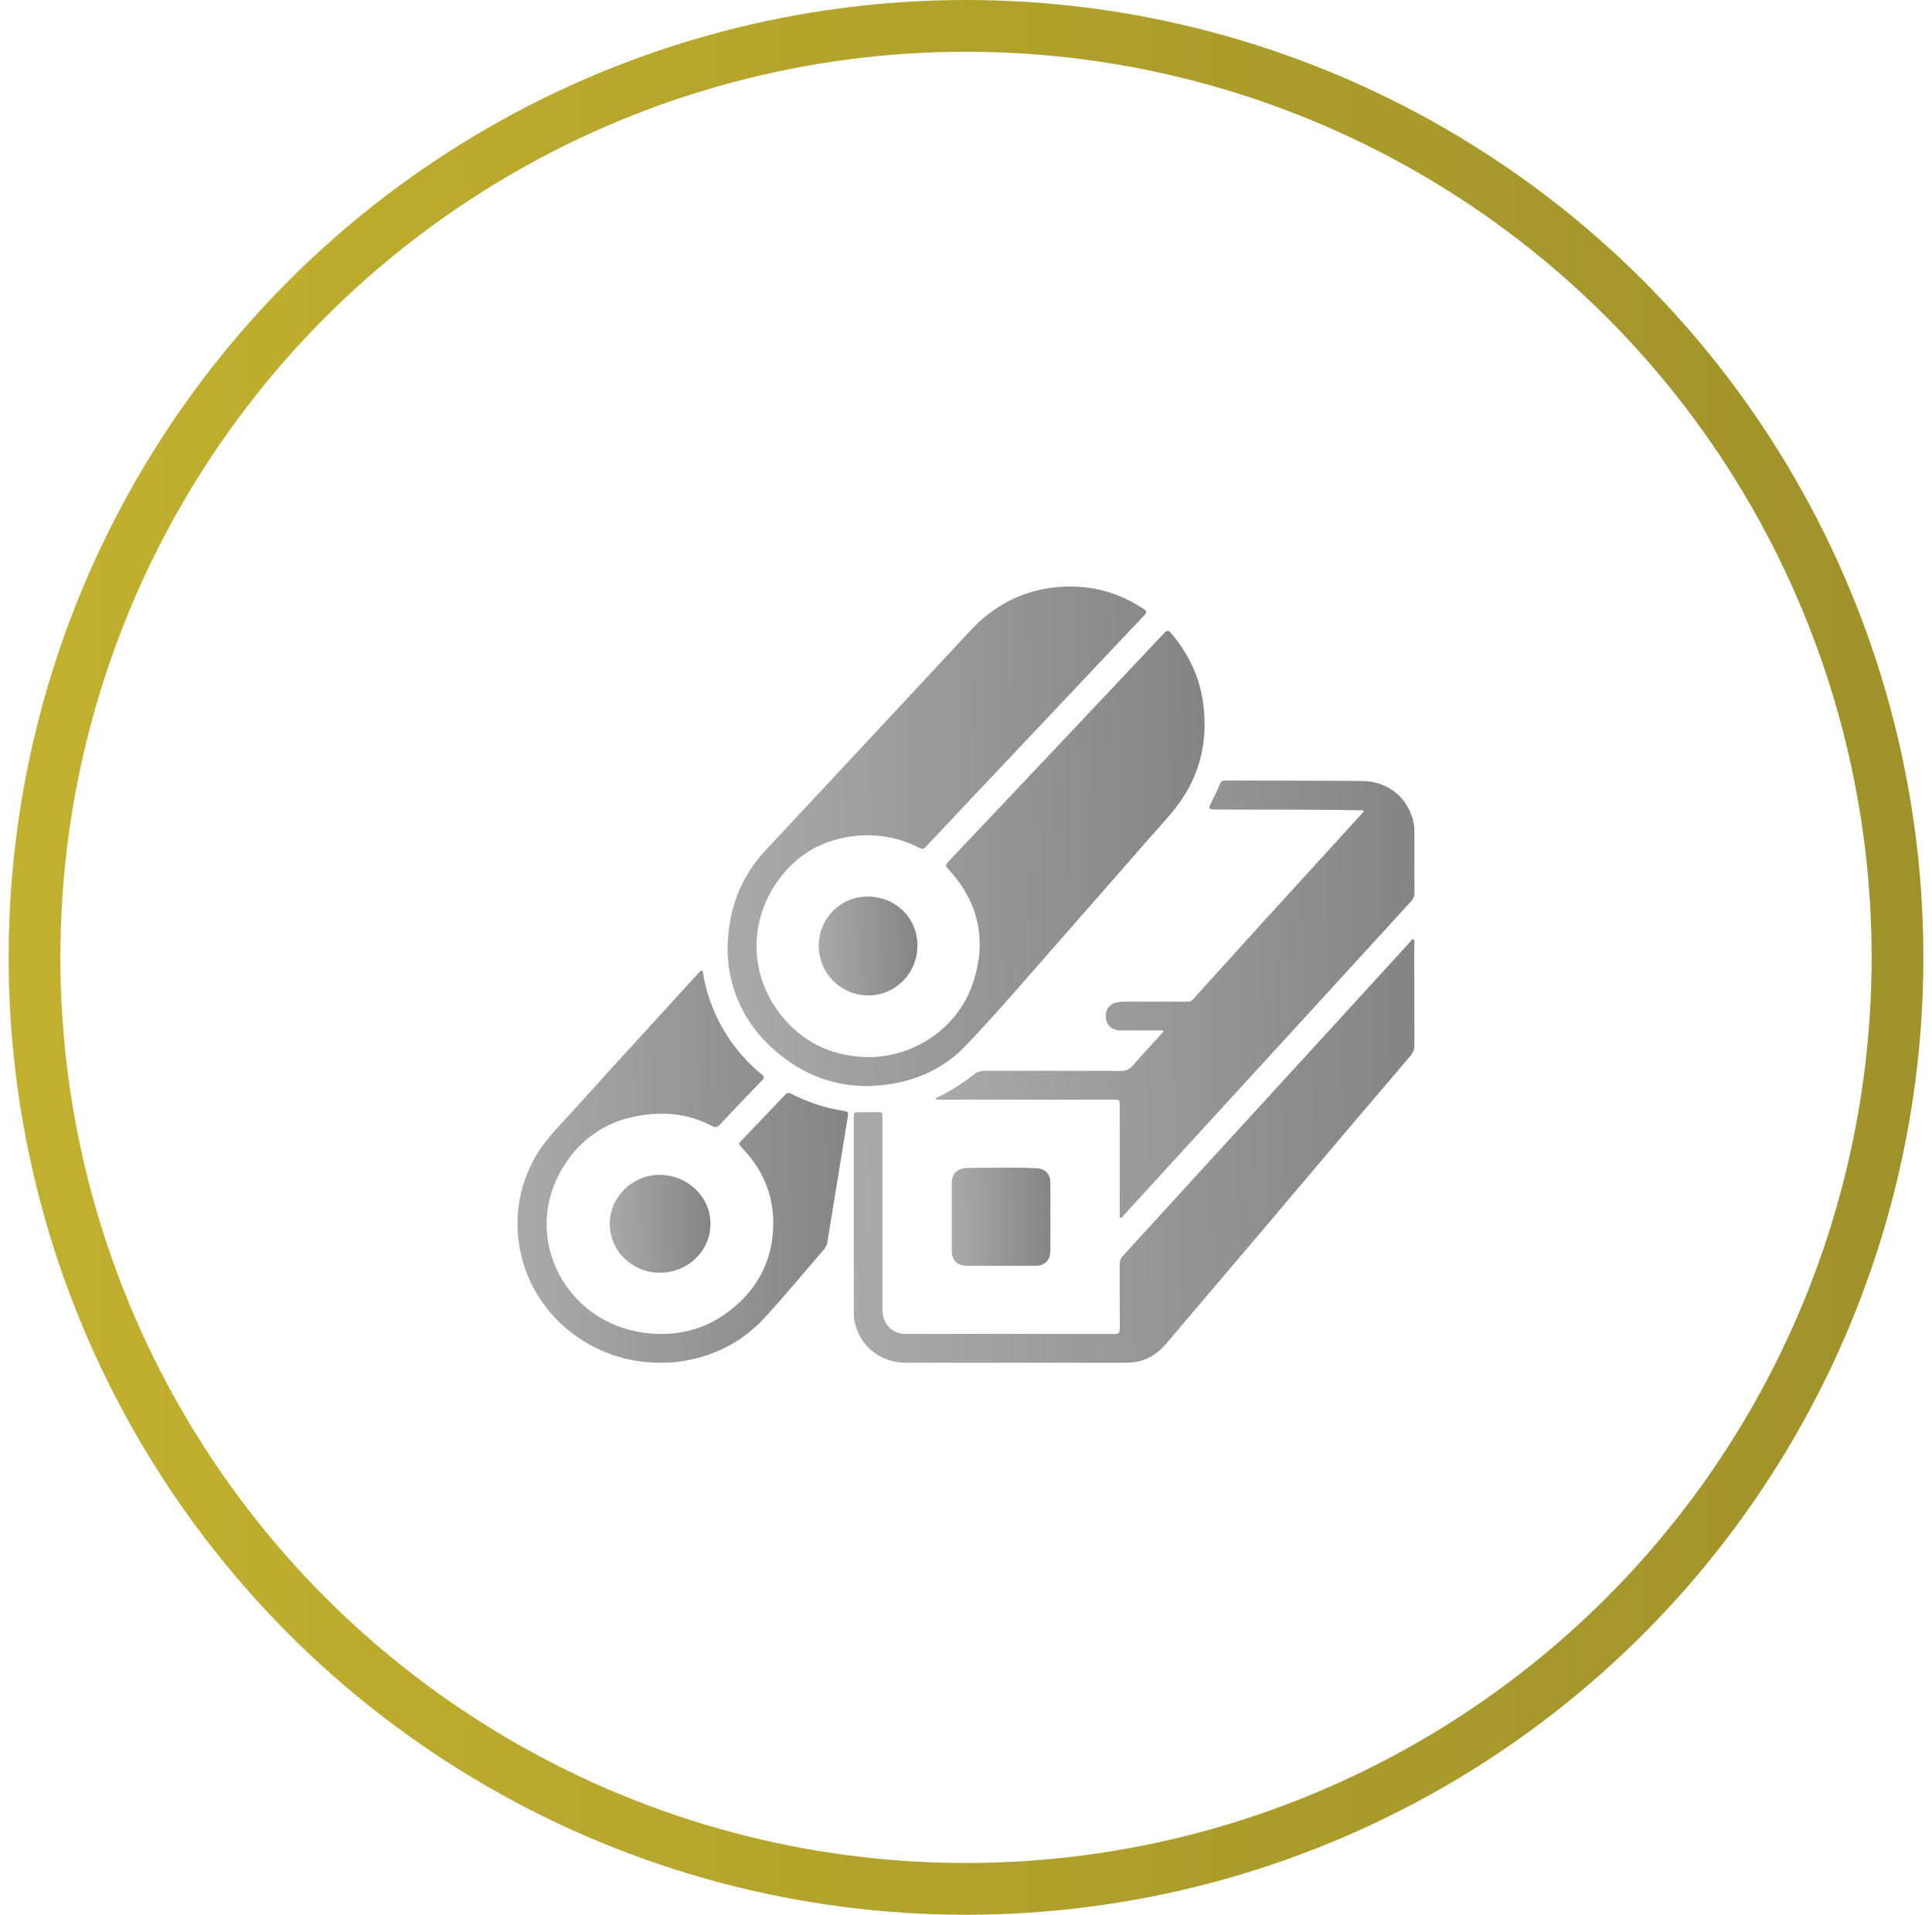 <svg xmlns="http://www.w3.org/2000/svg" width="112" height="111" viewBox="0 0 112 111" fill="none"><circle cx="56" cy="55.5" r="54" stroke="url(#paint0_linear_201_1222)" stroke-width="3"></circle><g clip-path="url(#clip0_201_1222)"><path d="M42.175 55.117C42.197 52.706 42.924 50.852 44.389 49.283C46.435 47.091 48.483 44.9 50.528 42.706C52.436 40.661 54.343 38.614 56.246 36.565C57.6 35.108 59.262 34.231 61.255 34.039C63.083 33.862 64.777 34.288 66.31 35.311C66.476 35.422 66.493 35.507 66.349 35.657C65.272 36.79 64.202 37.929 63.129 39.065C61.336 40.965 59.541 42.864 57.748 44.764C56.381 46.212 55.012 47.657 53.651 49.111C53.514 49.257 53.413 49.213 53.279 49.143C52.153 48.566 50.949 48.336 49.695 48.45C47.841 48.619 46.316 49.431 45.2 50.915C43.371 53.347 43.408 56.531 45.315 58.895C46.514 60.382 48.107 61.169 50.043 61.273C52.727 61.418 55.424 59.761 56.364 57.093C57.243 54.597 56.779 52.317 54.946 50.352C54.808 50.204 54.811 50.127 54.943 49.988C56.868 47.958 58.788 45.923 60.709 43.889C62.976 41.488 65.245 39.089 67.506 36.683C67.662 36.517 67.745 36.54 67.877 36.694C68.901 37.883 69.548 39.245 69.751 40.794C70.034 42.948 69.579 44.94 68.256 46.694C67.742 47.375 67.147 47.997 66.583 48.642C64.898 50.569 63.216 52.501 61.521 54.421C59.675 56.511 57.879 58.646 55.945 60.656C54.81 61.835 53.373 62.546 51.743 62.825C49.492 63.21 47.411 62.763 45.573 61.419C43.347 59.793 42.238 57.576 42.175 55.117V55.117Z" fill="url(#paint1_linear_201_1222)"></path><path d="M54.239 63.749C54.26 63.642 54.313 63.63 54.357 63.61C55.117 63.252 55.811 62.791 56.47 62.28C56.662 62.131 56.859 62.074 57.099 62.074C59.719 62.078 62.339 62.073 64.959 62.083C65.253 62.084 65.461 62.012 65.657 61.784C66.167 61.193 66.705 60.626 67.23 60.048C67.308 59.962 67.38 59.872 67.457 59.782C67.379 59.707 67.299 59.737 67.229 59.737C66.468 59.734 65.707 59.738 64.947 59.733C64.466 59.73 64.125 59.419 64.103 58.979C64.079 58.487 64.364 58.15 64.864 58.086C64.997 58.069 65.133 58.065 65.268 58.065C66.468 58.064 67.668 58.064 68.868 58.069C68.98 58.069 69.058 58.042 69.133 57.958C70.547 56.395 71.961 54.832 73.38 53.273C74.776 51.738 76.177 50.208 77.575 48.676C78.073 48.13 78.568 47.583 79.068 47.034C78.986 46.94 78.887 46.977 78.802 46.975C76.073 46.917 73.343 46.944 70.613 46.929C70.009 46.926 70.013 46.931 70.286 46.392C70.441 46.086 70.587 45.774 70.72 45.458C70.781 45.316 70.855 45.249 71.018 45.25C73.672 45.259 76.326 45.247 78.98 45.276C80.513 45.292 81.678 46.291 81.96 47.755C81.988 47.901 81.991 48.053 81.992 48.203C81.994 49.391 81.99 50.578 81.997 51.765C81.998 51.964 81.933 52.109 81.799 52.255C79.579 54.676 77.365 57.102 75.148 59.524C73.288 61.556 71.424 63.585 69.564 65.617C68.089 67.228 66.618 68.841 65.142 70.452C65.089 70.509 65.05 70.629 64.956 70.589C64.871 70.552 64.913 70.438 64.913 70.359C64.911 68.277 64.911 66.196 64.911 64.114C64.911 63.755 64.91 63.748 64.546 63.748C61.224 63.747 57.902 63.748 54.58 63.749C54.472 63.749 54.364 63.749 54.238 63.749H54.239Z" fill="url(#paint2_linear_201_1222)"></path><path d="M58.896 79C56.766 79 54.635 79.002 52.505 78.999C51.003 78.998 49.788 77.993 49.525 76.534C49.494 76.363 49.494 76.185 49.494 76.01C49.492 72.273 49.493 68.536 49.493 64.799C49.493 64.472 49.494 64.477 49.812 64.48C50.15 64.483 50.488 64.48 50.826 64.474C51.147 64.467 51.155 64.47 51.155 64.786C51.155 66.609 51.155 68.431 51.155 70.254C51.155 72.119 51.154 73.983 51.155 75.848C51.155 76.419 51.337 76.898 51.875 77.19C52.074 77.298 52.288 77.327 52.511 77.327C56.543 77.327 60.575 77.326 64.608 77.333C64.862 77.333 64.917 77.239 64.915 77.009C64.906 75.772 64.915 74.534 64.907 73.297C64.906 73.088 64.972 72.936 65.112 72.784C67.314 70.382 69.512 67.975 71.711 65.57C73.696 63.401 75.683 61.234 77.667 59.065C79.034 57.571 80.399 56.076 81.765 54.582C81.814 54.529 81.854 54.427 81.933 54.452C82.034 54.484 81.989 54.596 81.989 54.672C81.991 56.645 81.988 58.619 81.993 60.592C81.993 60.843 81.906 61.045 81.747 61.23C80.565 62.616 79.382 64.001 78.204 65.391C76.585 67.299 74.972 69.212 73.355 71.121C71.813 72.94 70.268 74.757 68.725 76.575C68.339 77.029 67.959 77.487 67.568 77.938C66.976 78.621 66.231 78.998 65.309 78.999C63.171 79 61.033 78.999 58.894 78.999V79.001L58.896 79Z" fill="url(#paint3_linear_201_1222)"></path><path d="M38.317 78.998C34.243 79.04 30.71 76.117 30.1 72.187C29.822 70.398 30.123 68.693 31.014 67.1C31.475 66.276 32.111 65.592 32.749 64.904C33.594 63.993 34.418 63.062 35.255 62.144C36.992 60.238 38.732 58.336 40.471 56.432C40.5 56.401 40.526 56.368 40.558 56.342C40.6 56.307 40.628 56.232 40.701 56.268C40.753 56.294 40.743 56.354 40.752 56.402C40.864 57.106 41.057 57.789 41.328 58.45C41.951 59.965 42.893 61.253 44.169 62.296C44.308 62.409 44.322 62.478 44.195 62.61C43.367 63.469 42.543 64.331 41.727 65.202C41.579 65.36 41.46 65.375 41.272 65.275C40.336 64.778 39.319 64.54 38.27 64.562C35.8 64.616 33.832 65.648 32.575 67.775C30.226 71.752 32.783 76.639 37.307 77.259C39.448 77.553 41.33 76.961 42.89 75.478C43.979 74.442 44.624 73.163 44.785 71.665C45.003 69.642 44.367 67.911 42.936 66.46C42.827 66.349 42.83 66.281 42.933 66.173C43.794 65.276 44.651 64.376 45.507 63.474C45.611 63.365 45.696 63.319 45.854 63.401C46.796 63.891 47.793 64.222 48.845 64.389C49.195 64.445 49.195 64.457 49.137 64.814C48.743 67.222 48.349 69.629 47.959 72.037C47.936 72.184 47.879 72.302 47.782 72.414C46.65 73.722 45.547 75.054 44.384 76.335C43.034 77.82 41.326 78.672 39.323 78.943C38.961 78.993 38.599 78.998 38.317 78.996L38.317 78.998Z" fill="url(#paint4_linear_201_1222)"></path><path d="M60.893 70.552C60.893 71.204 60.896 71.855 60.892 72.507C60.889 73.065 60.577 73.377 60.013 73.379C58.696 73.383 57.378 73.383 56.061 73.379C55.497 73.377 55.176 73.064 55.175 72.513C55.172 71.202 55.172 69.89 55.175 68.579C55.176 68.074 55.455 67.775 55.965 67.712C55.982 67.71 55.999 67.705 56.016 67.705C57.383 67.698 58.751 67.661 60.118 67.725C60.594 67.747 60.887 68.08 60.891 68.548C60.896 69.216 60.892 69.884 60.892 70.552H60.893Z" fill="url(#paint5_linear_201_1222)"></path><path d="M38.262 73.781C36.638 73.782 35.345 72.519 35.347 70.935C35.35 69.382 36.68 68.093 38.266 68.106C39.884 68.121 41.203 69.411 41.188 70.965C41.173 72.529 39.872 73.781 38.262 73.781Z" fill="url(#paint6_linear_201_1222)"></path><path d="M47.464 54.822C47.46 53.249 48.719 51.977 50.282 51.974C51.92 51.969 53.183 53.206 53.184 54.815C53.186 56.421 51.901 57.717 50.316 57.706C48.733 57.697 47.468 56.417 47.465 54.822H47.464Z" fill="url(#paint7_linear_201_1222)"></path></g><defs><linearGradient id="paint0_linear_201_1222" x1="0.5" y1="55.5" x2="111.5" y2="55.5" gradientUnits="userSpaceOnUse"><stop stop-color="#C2B12E"></stop><stop offset="1" stop-color="#9F922A"></stop></linearGradient><linearGradient id="paint1_linear_201_1222" x1="41.692" y1="46.59" x2="74.34" y2="46.033" gradientUnits="userSpaceOnUse"><stop stop-color="#AAAAAA"></stop><stop offset="1" stop-color="#7F7F7F"></stop></linearGradient><linearGradient id="paint2_linear_201_1222" x1="53.752" y1="56.27" x2="86.519" y2="55.629" gradientUnits="userSpaceOnUse"><stop stop-color="#AAAAAA"></stop><stop offset="1" stop-color="#7F7F7F"></stop></linearGradient><linearGradient id="paint3_linear_201_1222" x1="48.924" y1="65.123" x2="87.288" y2="64.215" gradientUnits="userSpaceOnUse"><stop stop-color="#AAAAAA"></stop><stop offset="1" stop-color="#7F7F7F"></stop></linearGradient><linearGradient id="paint4_linear_201_1222" x1="29.665" y1="66.145" x2="52.291" y2="65.804" gradientUnits="userSpaceOnUse"><stop stop-color="#AAAAAA"></stop><stop offset="1" stop-color="#7F7F7F"></stop></linearGradient><linearGradient id="paint5_linear_201_1222" x1="55.073" y1="70.164" x2="61.827" y2="70.042" gradientUnits="userSpaceOnUse"><stop stop-color="#AAAAAA"></stop><stop offset="1" stop-color="#7F7F7F"></stop></linearGradient><linearGradient id="paint6_linear_201_1222" x1="35.245" y1="70.574" x2="42.14" y2="70.447" gradientUnits="userSpaceOnUse"><stop stop-color="#AAAAAA"></stop><stop offset="1" stop-color="#7F7F7F"></stop></linearGradient><linearGradient id="paint7_linear_201_1222" x1="47.364" y1="54.466" x2="54.117" y2="54.346" gradientUnits="userSpaceOnUse"><stop stop-color="#AAAAAA"></stop><stop offset="1" stop-color="#7F7F7F"></stop></linearGradient><clipPath id="clip0_201_1222"><rect width="52" height="45" fill="white" transform="translate(30 34)"></rect></clipPath></defs></svg>